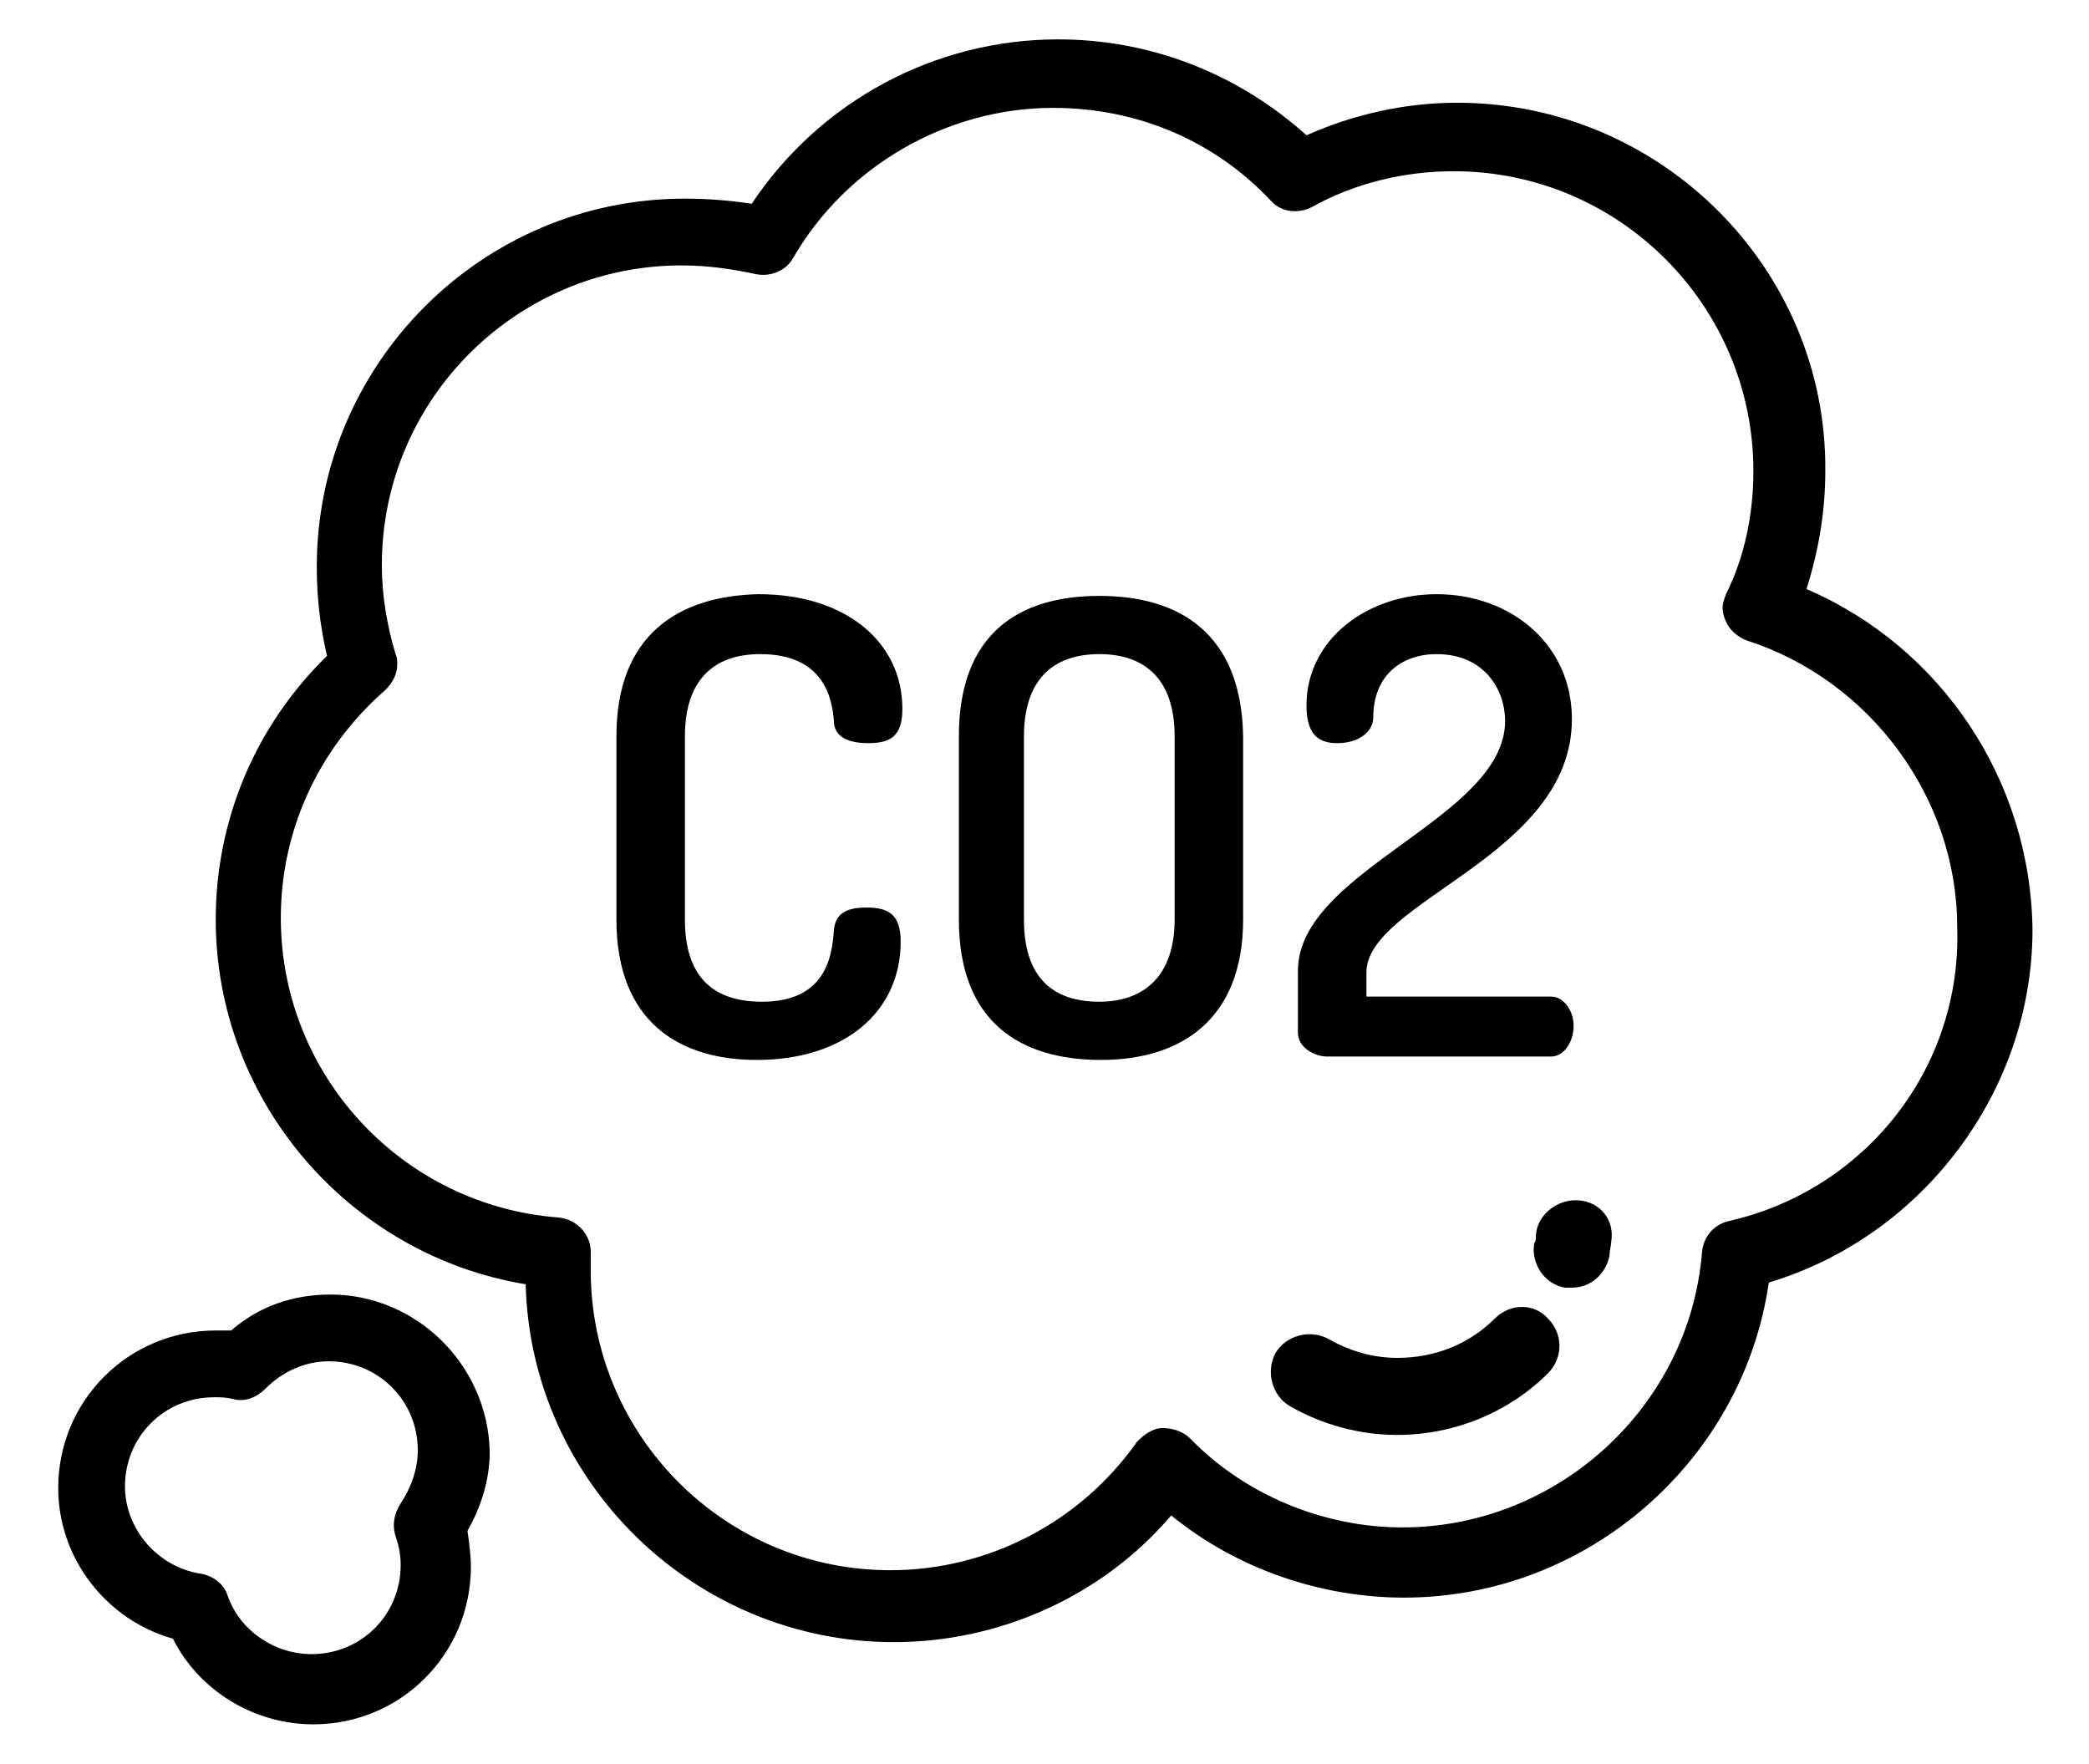 <?xml version="1.0" encoding="utf-8"?>
<!-- Generator: Adobe Illustrator 25.2.3, SVG Export Plug-In . SVG Version: 6.00 Build 0)  -->
<svg version="1.1" id="レイヤー_1" xmlns="http://www.w3.org/2000/svg" xmlns:xlink="http://www.w3.org/1999/xlink" x="0px"
	 y="0px" viewBox="0 0 122 103" style="enable-background:new 0 0 122 103;" xml:space="preserve">
<g>
	<path d="M105.5,34.4c0.7-2.2,1.1-4.5,1.1-6.9C106.7,15.7,97,6,85.1,6c-3.1,0-6.1,0.7-8.8,1.9c-4-3.6-9.1-5.6-14.5-5.6
		c-7.2,0-13.9,3.6-17.9,9.6c-1.3-0.2-2.6-0.3-3.9-0.3c-11.9,0-21.5,9.7-21.5,21.5c0,1.8,0.2,3.5,0.6,5.2c-4.2,4.1-6.5,9.6-6.5,15.4
		c0,10.6,7.8,19.6,18.1,21.3c0.3,11.6,9.9,20.9,21.5,20.9c6.2,0,12.2-2.7,16.2-7.4c3.8,3.1,8.7,4.8,13.6,4.8
		c10.7,0,19.8-8,21.3-18.4c9-2.7,15.4-11.2,15.4-20.6C118.6,45.6,113.4,37.8,105.5,34.4z M101,71.3c-0.9,0.2-1.5,0.9-1.6,1.8
		c-0.7,9-8.4,16.1-17.5,16.1c-4.6,0-9.2-1.9-12.4-5.2c-0.4-0.4-1-0.6-1.6-0.6c-0.6,0-1.1,0.4-1.5,0.8c-3.3,4.7-8.7,7.5-14.4,7.5
		c-9.7,0-17.5-7.9-17.5-17.5c0-0.3,0-0.7,0-1c0,0,0-0.1,0-0.1c0-1-0.8-1.9-1.9-2c-9.1-0.7-16.2-8.3-16.2-17.5
		c0-5.1,2.2-9.9,6.1-13.3c0.4-0.4,0.7-0.9,0.7-1.5c0-0.2,0-0.4-0.1-0.6c-0.5-1.7-0.8-3.4-0.8-5.2c0-9.7,7.9-17.5,17.5-17.5
		c1.5,0,2.9,0.2,4.3,0.5c0.9,0.2,1.8-0.2,2.2-0.9c3.1-5.4,9-8.8,15.2-8.8c4.9,0,9.4,1.9,12.7,5.4c0.6,0.7,1.6,0.8,2.4,0.4
		c2.5-1.4,5.4-2.1,8.3-2.1c9.7,0,17.5,7.9,17.5,17.5c0,2.5-0.5,5-1.6,7.2c-0.1,0.3-0.2,0.5-0.2,0.8c0,0.3,0.1,0.6,0.2,0.8
		c0.2,0.5,0.7,0.9,1.2,1.1c7.2,2.3,12.3,9.2,12.3,16.7C114.6,62.4,108.9,69.5,101,71.3z"/>
	<path d="M87.3,77c-1.5,1.5-3.5,2.3-5.7,2.3c-1.4,0-2.8-0.4-4-1.1c-1.1-0.6-2.5-0.2-3.1,0.8c-0.6,1.1-0.2,2.5,0.8,3.1
		c1.9,1.1,4.1,1.7,6.3,1.7c3.3,0,6.5-1.3,8.8-3.6c0.9-0.9,0.9-2.3,0-3.2C89.6,76.1,88.2,76.1,87.3,77z"/>
	<path d="M92.2,70.1c-1.2-0.1-2.4,0.8-2.5,2c0,0.2,0,0.4-0.1,0.5c-0.2,1.2,0.6,2.4,1.8,2.6c0.1,0,0.3,0,0.4,0c1.1,0,2-0.8,2.2-1.9
		c0-0.3,0.1-0.6,0.1-0.8C94.3,71.3,93.5,70.2,92.2,70.1z"/>
	<path d="M50.6,53c-1.1,0-1.8,0.3-1.9,1.3c-0.1,1.6-0.5,4.2-4.2,4.2c-2.9,0-4.5-1.5-4.5-4.8V43c0-3.2,1.6-4.8,4.4-4.8
		c3.8,0,4.2,2.7,4.3,3.9c0,0.9,0.8,1.3,2,1.3c1.3,0,2-0.4,2-2c0-3.9-3.3-6.7-8.4-6.7C39.7,34.8,36,37,36,43v10.7
		c0,6,3.7,8.2,8.2,8.2c5.1,0,8.4-2.8,8.4-6.9C52.6,53.4,51.9,53,50.6,53z"/>
	<path d="M64.2,34.8C59.5,34.8,56,37,56,43v10.7c0,6,3.6,8.2,8.3,8.2c4.6,0,8.3-2.3,8.3-8.2V43C72.5,37,68.9,34.8,64.2,34.8z
		 M68.6,53.7c0,3.2-1.7,4.8-4.4,4.8c-2.8,0-4.4-1.5-4.4-4.8V43c0-3.2,1.6-4.8,4.4-4.8c2.7,0,4.4,1.5,4.4,4.8V53.7z"/>
	<path d="M77.5,61.7h13.1c0.7,0,1.3-0.8,1.3-1.8c0-0.9-0.6-1.7-1.3-1.7H79.8v-1.4c0-4.2,12-6.8,12-14.8c0-4.4-3.6-7.3-7.9-7.3
		c-4,0-7.6,2.6-7.6,6.5c0,1.7,0.7,2.2,1.8,2.2c1.3,0,2.1-0.7,2.1-1.5c0-2.5,1.7-3.7,3.7-3.7c2.8,0,4,2.1,4,3.9
		c0,5.7-12.1,8.7-12.1,14.6v3.6C75.8,61.2,76.8,61.7,77.5,61.7z"/>
	<path d="M19.3,75.6c-2.2,0-4.2,0.7-5.8,2.1c-0.3,0-0.6,0-0.9,0c-5.1,0-9.2,4.1-9.2,9.2c0,4.1,2.8,7.7,6.7,8.8c1.5,3,4.7,5,8.2,5
		c5.1,0,9.2-4.1,9.2-9.2c0-0.7-0.1-1.4-0.2-2.1c0.8-1.4,1.3-3,1.3-4.6C28.5,79.7,24.3,75.6,19.3,75.6z M23.1,89.7
		c0.2,0.6,0.3,1.1,0.3,1.7c0,2.9-2.3,5.2-5.2,5.2c-2.2,0-4.2-1.4-4.9-3.4c-0.2-0.7-0.9-1.2-1.6-1.3c-2.5-0.4-4.4-2.6-4.4-5.1
		c0-2.9,2.3-5.2,5.2-5.2c0.4,0,0.7,0,1.1,0.1c0.7,0.2,1.4-0.1,1.9-0.6c1-1,2.3-1.6,3.7-1.6c2.9,0,5.2,2.3,5.2,5.2
		c0,1.1-0.4,2.2-1,3.1C23,88.4,22.9,89.1,23.1,89.7z"/>
</g>
</svg>
